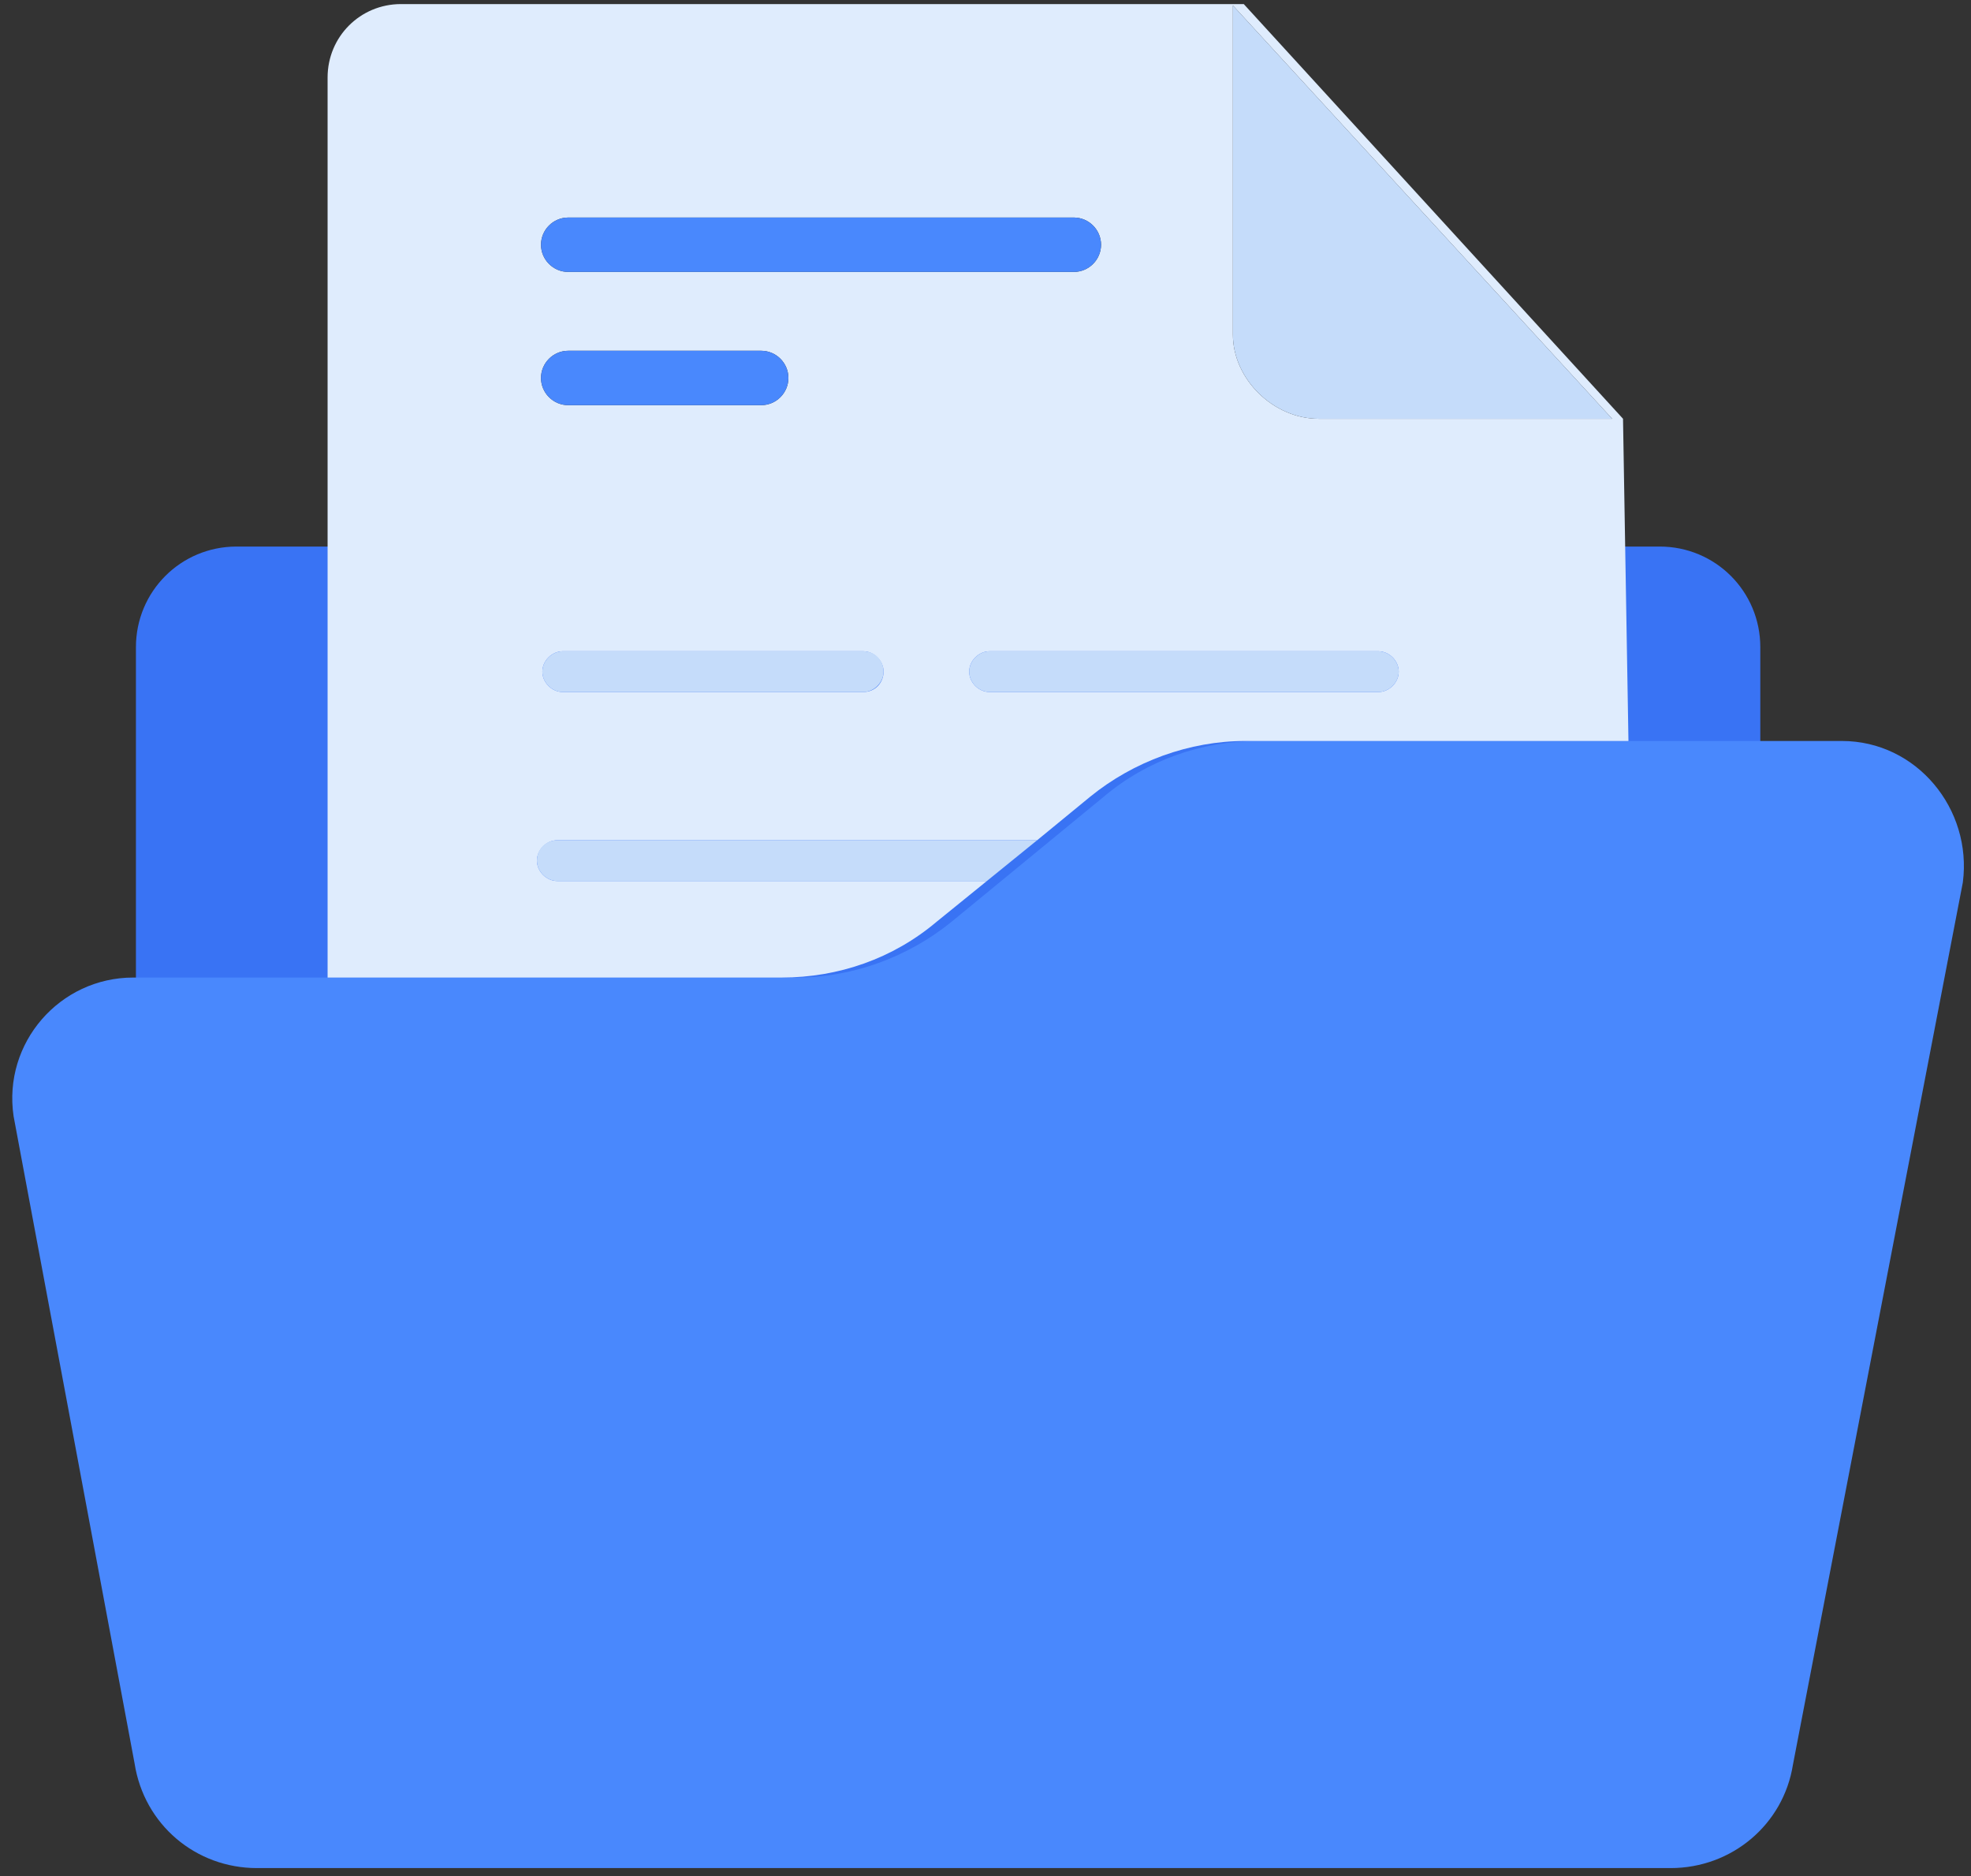 <?xml version="1.0" encoding="UTF-8"?>
<svg width="145px" height="138px" viewBox="0 0 145 138" version="1.1" xmlns="http://www.w3.org/2000/svg" xmlns:xlink="http://www.w3.org/1999/xlink">
    <rect x="0" y="0" width="145" height="138" fill="#333333" stroke="none"/>
    <!-- Generator: Sketch 51.2 (57519) - http://www.bohemiancoding.com/sketch -->
    <title>Folder</title>
    <desc>Created with Sketch.</desc>
    <defs></defs>
    <g id="Page-1" stroke="none" stroke-width="1" fill="none" fill-rule="evenodd">
        <g id="Folder">
            <g id="Group" transform="translate(0, 40)">
                <path d="M122.1,81.1 L17.4,81.1 C13.3,81.1 10,77.8 10,73.7 L10,7.6 C10,3.5 13.3,0.2 17.4,0.2 L122.1,0.2 C126.2,0.2 129.5,3.5 129.5,7.6 L129.5,73.7 C129.5,77.8 126.2,81.1 122.1,81.1 Z" id="Shape" fill="#3973F4" fill-rule="nonzero"></path>
                <path d="M129.5,42 L129.5,73.7 C129.5,77.8 126.2,81.1 122.1,81.1 L17.4,81.1 C13.3,81.1 10,77.8 10,73.7 L10,39.3" id="Shape" stroke="#1676EE" stroke-width="3" stroke-linecap="round" stroke-linejoin="round"></path>
                <path d="M52.3,0.2 L52.5,0.2" id="Shape" stroke="#1676EE" stroke-width="3" stroke-linecap="round" stroke-linejoin="round"></path>
                <path d="M135.5,14.5 L92.6,14.5 C88.4,14.5 84.4,15.9 81.2,18.6 L70,27.8 C66.8,30.4 62.7,31.9 58.6,31.9 L9.8,31.9 C4.4,31.9 0.2,36.7 1,42.1 L9.9,89.7 C10.6,94.2 14.4,97.4 18.9,97.4 L122.9,97.4 C127.4,97.4 131.2,94.2 131.9,89.8 L144.4,24.9 C145.1,19.5 141,14.5 135.5,14.5 Z" id="Shape" fill="#4988FD" fill-rule="nonzero"></path>
            </g>
            <g id="Group" transform="translate(24, 0)" fill-rule="nonzero">
                <path d="M95.4,30.8 L67.5,0.3 L5.5,0.3 C2.5,0.3 0.1,2.7 0.1,5.7 L0.1,71.9 L33.5,71.9 C37.7,71.9 41.7,70.5 44.9,67.8 L48.6,64.8 L17,64.8 C16.2,64.8 15.5,64.1 15.5,63.3 C15.5,62.5 16.2,61.8 17,61.8 L52.3,61.8 L56.2,58.6 C59.4,56 63.5,54.5 67.6,54.5 L95.8,54.5 L95.4,30.8 Z M17.8,16 L55,16 C56.1,16 57,16.9 57,18 C57,19.1 56.1,20 55,20 L17.8,20 C16.7,20 15.8,19.1 15.8,18 C15.8,16.9 16.7,16 17.8,16 Z M17.8,25.8 L32,25.8 C33.1,25.8 34,26.7 34,27.8 C34,28.9 33.1,29.8 32,29.8 L17.8,29.8 C16.7,29.8 15.8,28.9 15.8,27.8 C15.8,26.7 16.7,25.8 17.8,25.8 Z M39.5,50.9 L17.4,50.9 C16.6,50.9 15.9,50.2 15.9,49.4 C15.9,48.6 16.6,47.9 17.4,47.9 L39.5,47.9 C40.3,47.9 41,48.6 41,49.4 C41,50.2 40.4,50.9 39.5,50.9 Z M77.4,50.9 L48.8,50.9 C48,50.9 47.3,50.2 47.3,49.4 C47.3,48.6 48,47.9 48.8,47.9 L77.4,47.9 C78.2,47.9 78.9,48.6 78.9,49.4 C78.9,50.2 78.2,50.9 77.4,50.9 Z M73,30.8 C69.7,30.8 66.7,27.9 66.7,24.6 L66.7,0.4 L94.6,30.8 L73,30.8 Z" id="Shape" fill="#DFECFD"></path>
                <path d="M15.5,63.3 C15.5,64.1 16.2,64.8 17,64.8 L48.6,64.8 L52.3,61.8 L17,61.8 C16.2,61.8 15.5,62.4 15.5,63.3 Z" id="Shape" fill="#C5DCFA"></path>
                <path d="M77.4,47.9 L48.8,47.9 C48,47.9 47.3,48.6 47.3,49.4 C47.3,50.2 48,50.9 48.8,50.9 L77.4,50.9 C78.2,50.9 78.9,50.2 78.9,49.4 C78.9,48.6 78.2,47.9 77.4,47.9 Z" id="Shape" fill="#C5DCFA"></path>
                <path d="M39.5,47.9 L17.4,47.9 C16.6,47.9 15.9,48.6 15.9,49.4 C15.9,50.2 16.6,50.9 17.4,50.9 L39.5,50.9 C40.3,50.9 41,50.2 41,49.4 C41,48.6 40.4,47.9 39.5,47.9 Z" id="Shape" fill="#C5DCFA"></path>
                <path d="M17.8,20 L55,20 C56.1,20 57,19.1 57,18 C57,16.9 56.1,16 55,16 L17.8,16 C16.7,16 15.8,16.9 15.8,18 C15.8,19.1 16.7,20 17.8,20 Z" id="Shape" fill="#4988FD"></path>
                <path d="M17.8,29.8 L32,29.8 C33.1,29.8 34,28.9 34,27.8 C34,26.7 33.1,25.8 32,25.8 L17.8,25.8 C16.7,25.8 15.8,26.7 15.8,27.8 C15.8,28.9 16.7,29.8 17.8,29.8 Z" id="Shape" fill="#4988FD"></path>
                <path d="M66.7,24.6 C66.7,27.9 69.7,30.8 73,30.8 L94.6,30.8 L66.7,0.4 L66.7,24.6 Z" id="Shape" fill="#C5DCFA"></path>
            </g>
        </g>
    </g>
</svg>